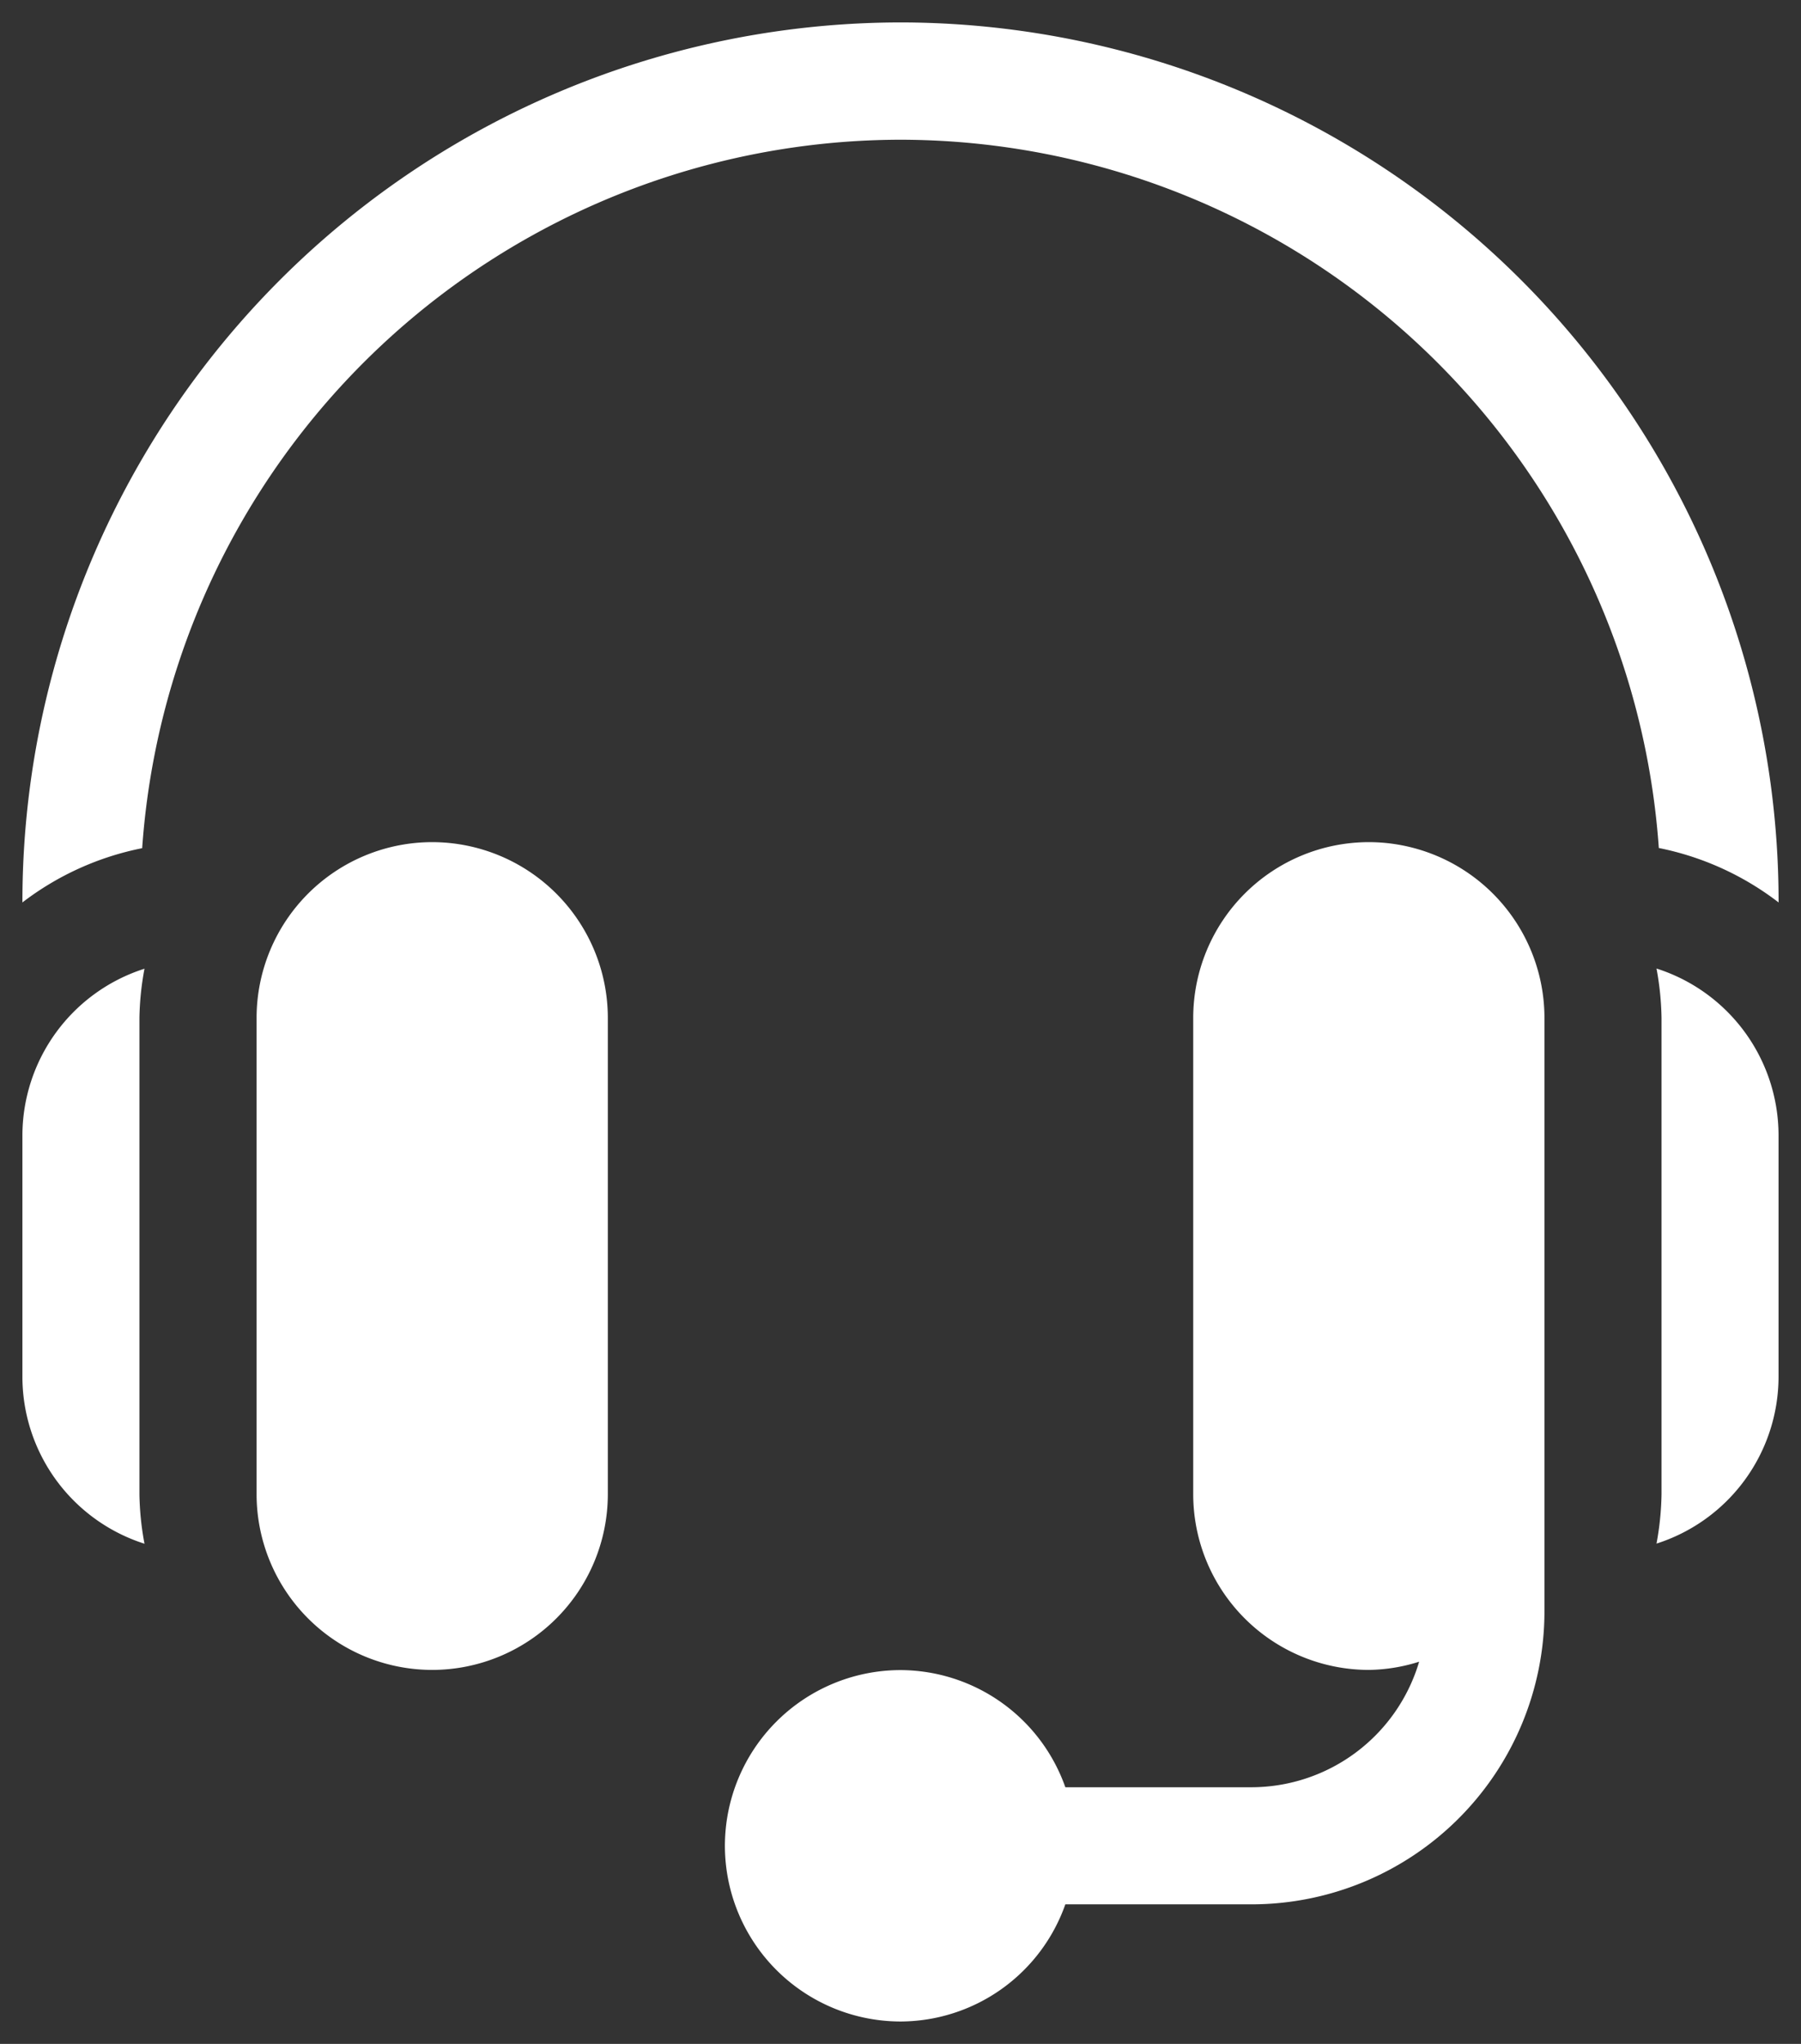 <svg xmlns="http://www.w3.org/2000/svg" width="40.184" height="45.583" viewBox="0 0 40.184 45.583"><rect x="0" y="0" width="40.184" height="45.583" fill="#333333" stroke="none"/><g transform="translate(-25.438 -852.421)"><path d="M244.674-66.335a3.923,3.923,0,0,1,3.918-3.919,3.914,3.914,0,0,1,3.678,2.613h4.159a3.91,3.91,0,0,0,3.735-2.8,3.867,3.867,0,0,1-1.123.183,3.922,3.922,0,0,1-3.918-3.918V-84.8a3.923,3.923,0,0,1,3.918-3.919,3.923,3.923,0,0,1,3.919,3.919V-71.56a6.538,6.538,0,0,1-6.53,6.53H252.27a3.913,3.913,0,0,1-3.678,2.613A3.923,3.923,0,0,1,244.674-66.335Zm-10.449-7.836V-84.8a3.922,3.922,0,0,1,3.918-3.919,3.923,3.923,0,0,1,3.919,3.919v10.624a3.922,3.922,0,0,1-3.919,3.918A3.921,3.921,0,0,1,234.225-74.172Zm31.347,0V-84.8a6.509,6.509,0,0,0-.112-1.1,3.909,3.909,0,0,1,2.723,3.712v5.4a3.911,3.911,0,0,1-2.723,3.713A6.518,6.518,0,0,0,265.572-74.172ZM229-76.784v-5.4a3.91,3.91,0,0,1,2.724-3.712,6.416,6.416,0,0,0-.113,1.1v10.624a6.425,6.425,0,0,0,.113,1.1A3.912,3.912,0,0,1,229-76.784Zm36.512-11.8a16.989,16.989,0,0,0-16.92-15.8,16.99,16.99,0,0,0-16.92,15.8A6.46,6.46,0,0,0,229-87.374v-.034A19.615,19.615,0,0,1,248.592-107a19.614,19.614,0,0,1,19.592,19.592v.034A6.46,6.46,0,0,0,265.512-88.588Z" transform="translate(-203.062 959.921)" fill="#fff" stroke="rgba(0,0,0,0)" stroke-miterlimit="10" stroke-width="1"/></g></svg>